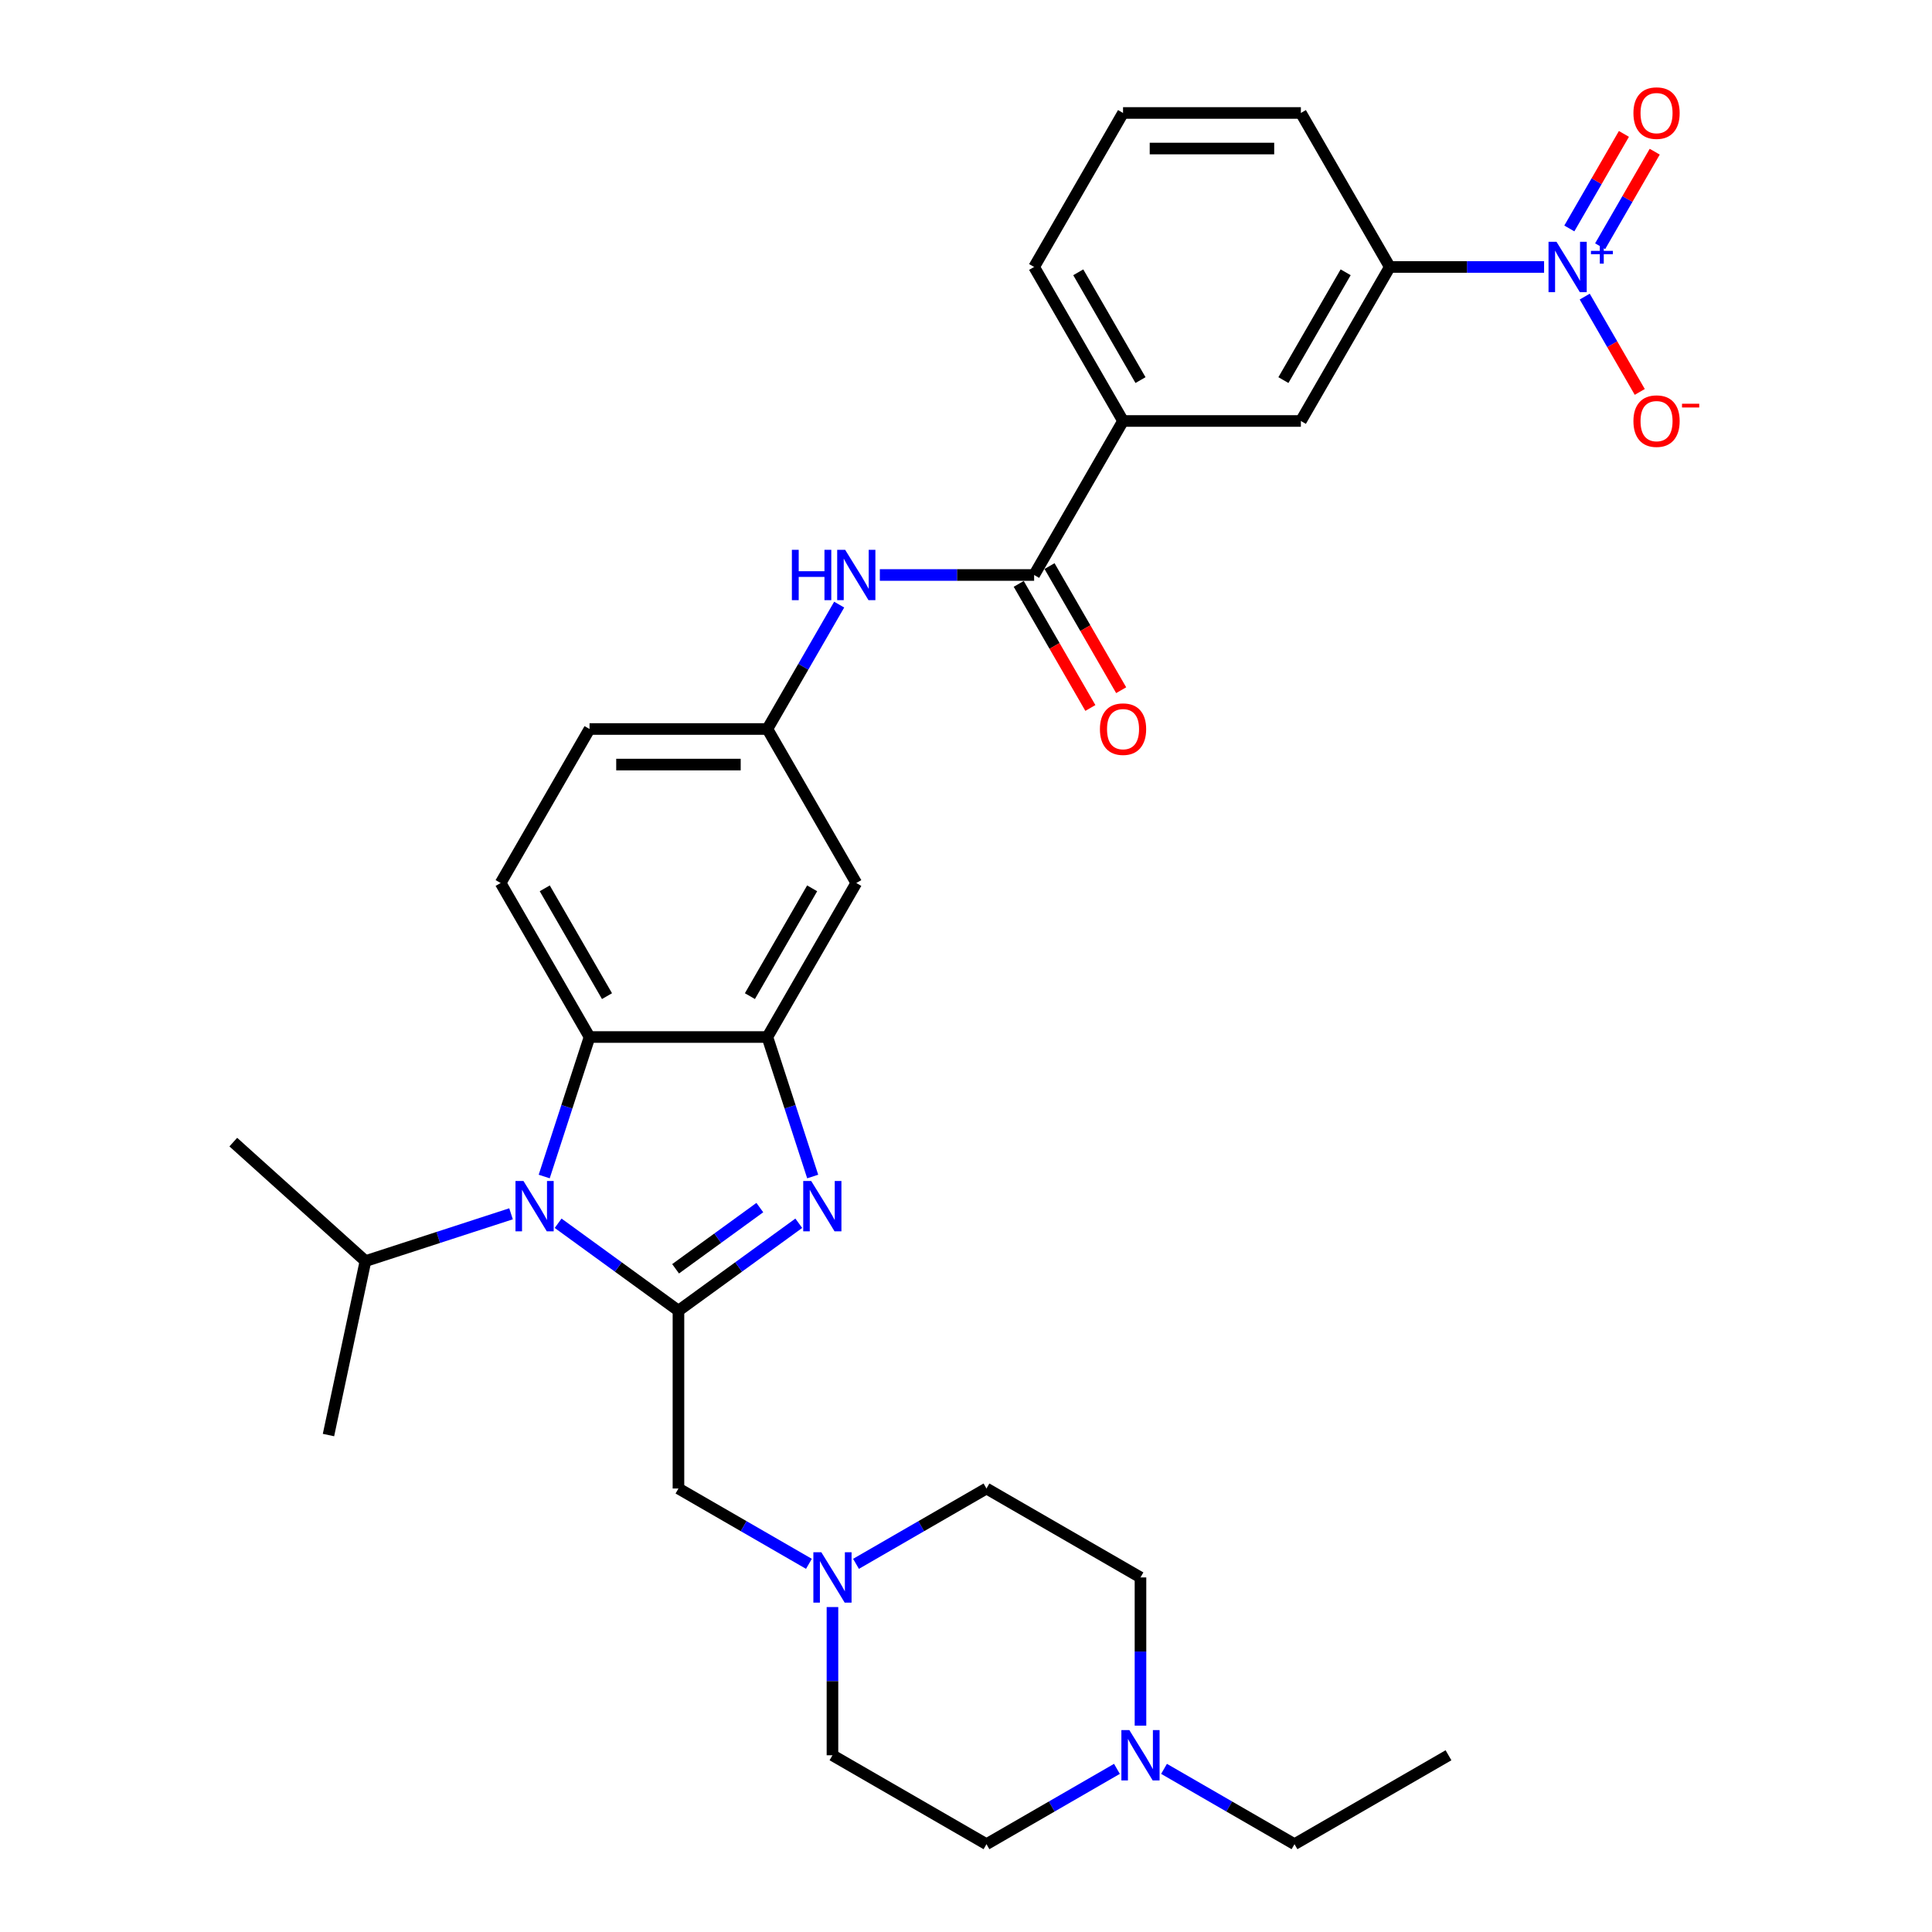 <?xml version='1.0' encoding='iso-8859-1'?>
<svg version='1.1' baseProfile='full'
              xmlns='http://www.w3.org/2000/svg'
                      xmlns:rdkit='http://www.rdkit.org/xml'
                      xmlns:xlink='http://www.w3.org/1999/xlink'
                  xml:space='preserve'
width='1000px' height='1000px' viewBox='0 0 1000 1000'>
<!-- END OF HEADER -->
<rect style='opacity:1.0;fill:#FFFFFF;stroke:none' width='1000' height='1000' x='0' y='0'> </rect>
<path class='bond-0' d='M 351.167,678.405 L 382.307,655.78' style='fill:none;fill-rule:evenodd;stroke:#000000;stroke-width:6px;stroke-linecap:butt;stroke-linejoin:miter;stroke-opacity:1' />
<path class='bond-0' d='M 382.307,655.78 L 413.447,633.156' style='fill:none;fill-rule:evenodd;stroke:#0000FF;stroke-width:6px;stroke-linecap:butt;stroke-linejoin:miter;stroke-opacity:1' />
<path class='bond-0' d='M 349.688,656.724 L 371.486,640.887' style='fill:none;fill-rule:evenodd;stroke:#000000;stroke-width:6px;stroke-linecap:butt;stroke-linejoin:miter;stroke-opacity:1' />
<path class='bond-0' d='M 371.486,640.887 L 393.285,625.049' style='fill:none;fill-rule:evenodd;stroke:#0000FF;stroke-width:6px;stroke-linecap:butt;stroke-linejoin:miter;stroke-opacity:1' />
<path class='bond-1' d='M 351.167,678.405 L 320.027,655.78' style='fill:none;fill-rule:evenodd;stroke:#000000;stroke-width:6px;stroke-linecap:butt;stroke-linejoin:miter;stroke-opacity:1' />
<path class='bond-1' d='M 320.027,655.78 L 288.887,633.156' style='fill:none;fill-rule:evenodd;stroke:#0000FF;stroke-width:6px;stroke-linecap:butt;stroke-linejoin:miter;stroke-opacity:1' />
<path class='bond-8' d='M 351.167,678.405 L 351.167,770.452' style='fill:none;fill-rule:evenodd;stroke:#000000;stroke-width:6px;stroke-linecap:butt;stroke-linejoin:miter;stroke-opacity:1' />
<path class='bond-2' d='M 420.652,608.966 L 408.921,572.863' style='fill:none;fill-rule:evenodd;stroke:#0000FF;stroke-width:6px;stroke-linecap:butt;stroke-linejoin:miter;stroke-opacity:1' />
<path class='bond-2' d='M 408.921,572.863 L 397.19,536.759' style='fill:none;fill-rule:evenodd;stroke:#000000;stroke-width:6px;stroke-linecap:butt;stroke-linejoin:miter;stroke-opacity:1' />
<path class='bond-4' d='M 281.682,608.966 L 293.413,572.863' style='fill:none;fill-rule:evenodd;stroke:#0000FF;stroke-width:6px;stroke-linecap:butt;stroke-linejoin:miter;stroke-opacity:1' />
<path class='bond-4' d='M 293.413,572.863 L 305.144,536.759' style='fill:none;fill-rule:evenodd;stroke:#000000;stroke-width:6px;stroke-linecap:butt;stroke-linejoin:miter;stroke-opacity:1' />
<path class='bond-19' d='M 264.513,628.261 L 226.835,640.503' style='fill:none;fill-rule:evenodd;stroke:#0000FF;stroke-width:6px;stroke-linecap:butt;stroke-linejoin:miter;stroke-opacity:1' />
<path class='bond-19' d='M 226.835,640.503 L 189.158,652.745' style='fill:none;fill-rule:evenodd;stroke:#000000;stroke-width:6px;stroke-linecap:butt;stroke-linejoin:miter;stroke-opacity:1' />
<path class='bond-10' d='M 397.19,536.759 L 443.214,457.045' style='fill:none;fill-rule:evenodd;stroke:#000000;stroke-width:6px;stroke-linecap:butt;stroke-linejoin:miter;stroke-opacity:1' />
<path class='bond-10' d='M 388.151,515.598 L 420.367,459.797' style='fill:none;fill-rule:evenodd;stroke:#000000;stroke-width:6px;stroke-linecap:butt;stroke-linejoin:miter;stroke-opacity:1' />
<path class='bond-32' d='M 397.19,536.759 L 305.144,536.759' style='fill:none;fill-rule:evenodd;stroke:#000000;stroke-width:6px;stroke-linecap:butt;stroke-linejoin:miter;stroke-opacity:1' />
<path class='bond-3' d='M 799.214,138.185 L 759.284,138.185' style='fill:none;fill-rule:evenodd;stroke:#0000FF;stroke-width:6px;stroke-linecap:butt;stroke-linejoin:miter;stroke-opacity:1' />
<path class='bond-3' d='M 759.284,138.185 L 719.354,138.185' style='fill:none;fill-rule:evenodd;stroke:#000000;stroke-width:6px;stroke-linecap:butt;stroke-linejoin:miter;stroke-opacity:1' />
<path class='bond-15' d='M 820.255,153.52 L 834.498,178.19' style='fill:none;fill-rule:evenodd;stroke:#0000FF;stroke-width:6px;stroke-linecap:butt;stroke-linejoin:miter;stroke-opacity:1' />
<path class='bond-15' d='M 834.498,178.19 L 848.741,202.86' style='fill:none;fill-rule:evenodd;stroke:#FF0000;stroke-width:6px;stroke-linecap:butt;stroke-linejoin:miter;stroke-opacity:1' />
<path class='bond-17' d='M 828.226,127.452 L 842.353,102.985' style='fill:none;fill-rule:evenodd;stroke:#0000FF;stroke-width:6px;stroke-linecap:butt;stroke-linejoin:miter;stroke-opacity:1' />
<path class='bond-17' d='M 842.353,102.985 L 856.479,78.517' style='fill:none;fill-rule:evenodd;stroke:#FF0000;stroke-width:6px;stroke-linecap:butt;stroke-linejoin:miter;stroke-opacity:1' />
<path class='bond-17' d='M 812.283,118.248 L 826.41,93.78' style='fill:none;fill-rule:evenodd;stroke:#0000FF;stroke-width:6px;stroke-linecap:butt;stroke-linejoin:miter;stroke-opacity:1' />
<path class='bond-17' d='M 826.41,93.78 L 840.536,69.312' style='fill:none;fill-rule:evenodd;stroke:#FF0000;stroke-width:6px;stroke-linecap:butt;stroke-linejoin:miter;stroke-opacity:1' />
<path class='bond-14' d='M 305.144,536.759 L 259.12,457.045' style='fill:none;fill-rule:evenodd;stroke:#000000;stroke-width:6px;stroke-linecap:butt;stroke-linejoin:miter;stroke-opacity:1' />
<path class='bond-14' d='M 314.183,515.598 L 281.967,459.797' style='fill:none;fill-rule:evenodd;stroke:#000000;stroke-width:6px;stroke-linecap:butt;stroke-linejoin:miter;stroke-opacity:1' />
<path class='bond-5' d='M 535.261,297.615 L 495.331,297.615' style='fill:none;fill-rule:evenodd;stroke:#000000;stroke-width:6px;stroke-linecap:butt;stroke-linejoin:miter;stroke-opacity:1' />
<path class='bond-5' d='M 495.331,297.615 L 455.401,297.615' style='fill:none;fill-rule:evenodd;stroke:#0000FF;stroke-width:6px;stroke-linecap:butt;stroke-linejoin:miter;stroke-opacity:1' />
<path class='bond-11' d='M 535.261,297.615 L 581.284,217.9' style='fill:none;fill-rule:evenodd;stroke:#000000;stroke-width:6px;stroke-linecap:butt;stroke-linejoin:miter;stroke-opacity:1' />
<path class='bond-18' d='M 527.289,302.217 L 545.832,334.333' style='fill:none;fill-rule:evenodd;stroke:#000000;stroke-width:6px;stroke-linecap:butt;stroke-linejoin:miter;stroke-opacity:1' />
<path class='bond-18' d='M 545.832,334.333 L 564.374,366.45' style='fill:none;fill-rule:evenodd;stroke:#FF0000;stroke-width:6px;stroke-linecap:butt;stroke-linejoin:miter;stroke-opacity:1' />
<path class='bond-18' d='M 543.232,293.012 L 561.774,325.129' style='fill:none;fill-rule:evenodd;stroke:#000000;stroke-width:6px;stroke-linecap:butt;stroke-linejoin:miter;stroke-opacity:1' />
<path class='bond-18' d='M 561.774,325.129 L 580.317,357.245' style='fill:none;fill-rule:evenodd;stroke:#FF0000;stroke-width:6px;stroke-linecap:butt;stroke-linejoin:miter;stroke-opacity:1' />
<path class='bond-6' d='M 719.354,138.185 L 673.331,217.9' style='fill:none;fill-rule:evenodd;stroke:#000000;stroke-width:6px;stroke-linecap:butt;stroke-linejoin:miter;stroke-opacity:1' />
<path class='bond-6' d='M 696.508,140.938 L 664.291,196.738' style='fill:none;fill-rule:evenodd;stroke:#000000;stroke-width:6px;stroke-linecap:butt;stroke-linejoin:miter;stroke-opacity:1' />
<path class='bond-35' d='M 719.354,138.185 L 673.331,58.47' style='fill:none;fill-rule:evenodd;stroke:#000000;stroke-width:6px;stroke-linecap:butt;stroke-linejoin:miter;stroke-opacity:1' />
<path class='bond-7' d='M 434.36,312.95 L 415.775,345.14' style='fill:none;fill-rule:evenodd;stroke:#0000FF;stroke-width:6px;stroke-linecap:butt;stroke-linejoin:miter;stroke-opacity:1' />
<path class='bond-7' d='M 415.775,345.14 L 397.19,377.33' style='fill:none;fill-rule:evenodd;stroke:#000000;stroke-width:6px;stroke-linecap:butt;stroke-linejoin:miter;stroke-opacity:1' />
<path class='bond-9' d='M 351.167,770.452 L 384.931,789.945' style='fill:none;fill-rule:evenodd;stroke:#000000;stroke-width:6px;stroke-linecap:butt;stroke-linejoin:miter;stroke-opacity:1' />
<path class='bond-9' d='M 384.931,789.945 L 418.695,809.439' style='fill:none;fill-rule:evenodd;stroke:#0000FF;stroke-width:6px;stroke-linecap:butt;stroke-linejoin:miter;stroke-opacity:1' />
<path class='bond-21' d='M 430.882,831.81 L 430.882,870.166' style='fill:none;fill-rule:evenodd;stroke:#0000FF;stroke-width:6px;stroke-linecap:butt;stroke-linejoin:miter;stroke-opacity:1' />
<path class='bond-21' d='M 430.882,870.166 L 430.882,908.522' style='fill:none;fill-rule:evenodd;stroke:#000000;stroke-width:6px;stroke-linecap:butt;stroke-linejoin:miter;stroke-opacity:1' />
<path class='bond-22' d='M 443.069,809.439 L 476.833,789.945' style='fill:none;fill-rule:evenodd;stroke:#0000FF;stroke-width:6px;stroke-linecap:butt;stroke-linejoin:miter;stroke-opacity:1' />
<path class='bond-22' d='M 476.833,789.945 L 510.597,770.452' style='fill:none;fill-rule:evenodd;stroke:#000000;stroke-width:6px;stroke-linecap:butt;stroke-linejoin:miter;stroke-opacity:1' />
<path class='bond-16' d='M 443.214,457.045 L 397.19,377.33' style='fill:none;fill-rule:evenodd;stroke:#000000;stroke-width:6px;stroke-linecap:butt;stroke-linejoin:miter;stroke-opacity:1' />
<path class='bond-13' d='M 581.284,217.9 L 673.331,217.9' style='fill:none;fill-rule:evenodd;stroke:#000000;stroke-width:6px;stroke-linecap:butt;stroke-linejoin:miter;stroke-opacity:1' />
<path class='bond-27' d='M 581.284,217.9 L 535.261,138.185' style='fill:none;fill-rule:evenodd;stroke:#000000;stroke-width:6px;stroke-linecap:butt;stroke-linejoin:miter;stroke-opacity:1' />
<path class='bond-27' d='M 590.324,196.738 L 558.107,140.938' style='fill:none;fill-rule:evenodd;stroke:#000000;stroke-width:6px;stroke-linecap:butt;stroke-linejoin:miter;stroke-opacity:1' />
<path class='bond-12' d='M 590.312,893.187 L 590.312,854.831' style='fill:none;fill-rule:evenodd;stroke:#0000FF;stroke-width:6px;stroke-linecap:butt;stroke-linejoin:miter;stroke-opacity:1' />
<path class='bond-12' d='M 590.312,854.831 L 590.312,816.475' style='fill:none;fill-rule:evenodd;stroke:#000000;stroke-width:6px;stroke-linecap:butt;stroke-linejoin:miter;stroke-opacity:1' />
<path class='bond-25' d='M 602.499,915.558 L 636.263,935.052' style='fill:none;fill-rule:evenodd;stroke:#0000FF;stroke-width:6px;stroke-linecap:butt;stroke-linejoin:miter;stroke-opacity:1' />
<path class='bond-25' d='M 636.263,935.052 L 670.027,954.545' style='fill:none;fill-rule:evenodd;stroke:#000000;stroke-width:6px;stroke-linecap:butt;stroke-linejoin:miter;stroke-opacity:1' />
<path class='bond-33' d='M 578.125,915.558 L 544.361,935.052' style='fill:none;fill-rule:evenodd;stroke:#0000FF;stroke-width:6px;stroke-linecap:butt;stroke-linejoin:miter;stroke-opacity:1' />
<path class='bond-33' d='M 544.361,935.052 L 510.597,954.545' style='fill:none;fill-rule:evenodd;stroke:#000000;stroke-width:6px;stroke-linecap:butt;stroke-linejoin:miter;stroke-opacity:1' />
<path class='bond-20' d='M 259.12,457.045 L 305.144,377.33' style='fill:none;fill-rule:evenodd;stroke:#000000;stroke-width:6px;stroke-linecap:butt;stroke-linejoin:miter;stroke-opacity:1' />
<path class='bond-34' d='M 397.19,377.33 L 305.144,377.33' style='fill:none;fill-rule:evenodd;stroke:#000000;stroke-width:6px;stroke-linecap:butt;stroke-linejoin:miter;stroke-opacity:1' />
<path class='bond-34' d='M 383.383,395.739 L 318.951,395.739' style='fill:none;fill-rule:evenodd;stroke:#000000;stroke-width:6px;stroke-linecap:butt;stroke-linejoin:miter;stroke-opacity:1' />
<path class='bond-29' d='M 189.158,652.745 L 120.754,591.154' style='fill:none;fill-rule:evenodd;stroke:#000000;stroke-width:6px;stroke-linecap:butt;stroke-linejoin:miter;stroke-opacity:1' />
<path class='bond-30' d='M 189.158,652.745 L 170.02,742.781' style='fill:none;fill-rule:evenodd;stroke:#000000;stroke-width:6px;stroke-linecap:butt;stroke-linejoin:miter;stroke-opacity:1' />
<path class='bond-24' d='M 430.882,908.522 L 510.597,954.545' style='fill:none;fill-rule:evenodd;stroke:#000000;stroke-width:6px;stroke-linecap:butt;stroke-linejoin:miter;stroke-opacity:1' />
<path class='bond-23' d='M 510.597,770.452 L 590.312,816.475' style='fill:none;fill-rule:evenodd;stroke:#000000;stroke-width:6px;stroke-linecap:butt;stroke-linejoin:miter;stroke-opacity:1' />
<path class='bond-31' d='M 670.027,954.545 L 749.741,908.522' style='fill:none;fill-rule:evenodd;stroke:#000000;stroke-width:6px;stroke-linecap:butt;stroke-linejoin:miter;stroke-opacity:1' />
<path class='bond-26' d='M 673.331,58.47 L 581.284,58.47' style='fill:none;fill-rule:evenodd;stroke:#000000;stroke-width:6px;stroke-linecap:butt;stroke-linejoin:miter;stroke-opacity:1' />
<path class='bond-26' d='M 659.524,76.879 L 595.091,76.879' style='fill:none;fill-rule:evenodd;stroke:#000000;stroke-width:6px;stroke-linecap:butt;stroke-linejoin:miter;stroke-opacity:1' />
<path class='bond-28' d='M 535.261,138.185 L 581.284,58.47' style='fill:none;fill-rule:evenodd;stroke:#000000;stroke-width:6px;stroke-linecap:butt;stroke-linejoin:miter;stroke-opacity:1' />
<path  class='atom-1' d='M 419.872 611.267
L 428.414 625.074
Q 429.261 626.437, 430.623 628.904
Q 431.986 631.37, 432.059 631.518
L 432.059 611.267
L 435.52 611.267
L 435.52 637.335
L 431.949 637.335
L 422.781 622.239
Q 421.713 620.472, 420.572 618.447
Q 419.467 616.422, 419.136 615.796
L 419.136 637.335
L 415.749 637.335
L 415.749 611.267
L 419.872 611.267
' fill='#0000FF'/>
<path  class='atom-2' d='M 270.937 611.267
L 279.479 625.074
Q 280.326 626.437, 281.688 628.904
Q 283.051 631.37, 283.124 631.518
L 283.124 611.267
L 286.585 611.267
L 286.585 637.335
L 283.014 637.335
L 273.846 622.239
Q 272.778 620.472, 271.637 618.447
Q 270.532 616.422, 270.201 615.796
L 270.201 637.335
L 266.814 637.335
L 266.814 611.267
L 270.937 611.267
' fill='#0000FF'/>
<path  class='atom-4' d='M 805.639 125.151
L 814.181 138.958
Q 815.028 140.32, 816.39 142.787
Q 817.752 145.254, 817.826 145.401
L 817.826 125.151
L 821.287 125.151
L 821.287 151.219
L 817.716 151.219
L 808.548 136.123
Q 807.48 134.356, 806.339 132.331
Q 805.234 130.306, 804.903 129.68
L 804.903 151.219
L 801.515 151.219
L 801.515 125.151
L 805.639 125.151
' fill='#0000FF'/>
<path  class='atom-4' d='M 823.474 129.85
L 828.067 129.85
L 828.067 125.014
L 830.108 125.014
L 830.108 129.85
L 834.822 129.85
L 834.822 131.6
L 830.108 131.6
L 830.108 136.46
L 828.067 136.46
L 828.067 131.6
L 823.474 131.6
L 823.474 129.85
' fill='#0000FF'/>
<path  class='atom-8' d='M 409.874 284.581
L 413.409 284.581
L 413.409 295.663
L 426.737 295.663
L 426.737 284.581
L 430.272 284.581
L 430.272 310.649
L 426.737 310.649
L 426.737 298.609
L 413.409 298.609
L 413.409 310.649
L 409.874 310.649
L 409.874 284.581
' fill='#0000FF'/>
<path  class='atom-8' d='M 437.452 284.581
L 445.994 298.388
Q 446.84 299.75, 448.203 302.217
Q 449.565 304.684, 449.639 304.831
L 449.639 284.581
L 453.1 284.581
L 453.1 310.649
L 449.528 310.649
L 440.36 295.553
Q 439.293 293.786, 438.151 291.761
Q 437.047 289.736, 436.715 289.11
L 436.715 310.649
L 433.328 310.649
L 433.328 284.581
L 437.452 284.581
' fill='#0000FF'/>
<path  class='atom-10' d='M 425.12 803.441
L 433.662 817.248
Q 434.509 818.611, 435.871 821.078
Q 437.233 823.544, 437.307 823.692
L 437.307 803.441
L 440.768 803.441
L 440.768 829.509
L 437.196 829.509
L 428.028 814.413
Q 426.961 812.646, 425.819 810.621
Q 424.715 808.596, 424.383 807.97
L 424.383 829.509
L 420.996 829.509
L 420.996 803.441
L 425.12 803.441
' fill='#0000FF'/>
<path  class='atom-13' d='M 584.55 895.488
L 593.091 909.295
Q 593.938 910.658, 595.301 913.124
Q 596.663 915.591, 596.737 915.739
L 596.737 895.488
L 600.197 895.488
L 600.197 921.556
L 596.626 921.556
L 587.458 906.46
Q 586.39 904.693, 585.249 902.668
Q 584.145 900.643, 583.813 900.017
L 583.813 921.556
L 580.426 921.556
L 580.426 895.488
L 584.55 895.488
' fill='#0000FF'/>
<path  class='atom-16' d='M 845.458 217.974
Q 845.458 211.714, 848.551 208.217
Q 851.644 204.719, 857.425 204.719
Q 863.205 204.719, 866.298 208.217
Q 869.391 211.714, 869.391 217.974
Q 869.391 224.306, 866.261 227.915
Q 863.131 231.486, 857.425 231.486
Q 851.681 231.486, 848.551 227.915
Q 845.458 224.343, 845.458 217.974
M 857.425 228.54
Q 861.401 228.54, 863.536 225.89
Q 865.709 223.202, 865.709 217.974
Q 865.709 212.856, 863.536 210.278
Q 861.401 207.664, 857.425 207.664
Q 853.448 207.664, 851.276 210.242
Q 849.14 212.819, 849.14 217.974
Q 849.14 223.239, 851.276 225.89
Q 853.448 228.54, 857.425 228.54
' fill='#FF0000'/>
<path  class='atom-16' d='M 870.606 208.974
L 879.524 208.974
L 879.524 210.918
L 870.606 210.918
L 870.606 208.974
' fill='#FF0000'/>
<path  class='atom-18' d='M 845.458 58.544
Q 845.458 52.285, 848.551 48.787
Q 851.644 45.289, 857.425 45.289
Q 863.205 45.289, 866.298 48.787
Q 869.391 52.285, 869.391 58.544
Q 869.391 64.877, 866.261 68.485
Q 863.131 72.056, 857.425 72.056
Q 851.681 72.056, 848.551 68.485
Q 845.458 64.913, 845.458 58.544
M 857.425 69.111
Q 861.401 69.111, 863.536 66.46
Q 865.709 63.772, 865.709 58.544
Q 865.709 53.426, 863.536 50.849
Q 861.401 48.234, 857.425 48.234
Q 853.448 48.234, 851.276 50.812
Q 849.14 53.389, 849.14 58.544
Q 849.14 63.809, 851.276 66.46
Q 853.448 69.111, 857.425 69.111
' fill='#FF0000'/>
<path  class='atom-19' d='M 569.318 377.403
Q 569.318 371.144, 572.411 367.646
Q 575.504 364.149, 581.284 364.149
Q 587.065 364.149, 590.157 367.646
Q 593.25 371.144, 593.25 377.403
Q 593.25 383.736, 590.121 387.344
Q 586.991 390.916, 581.284 390.916
Q 575.54 390.916, 572.411 387.344
Q 569.318 383.773, 569.318 377.403
M 581.284 387.97
Q 585.26 387.97, 587.396 385.319
Q 589.568 382.632, 589.568 377.403
Q 589.568 372.286, 587.396 369.708
Q 585.26 367.094, 581.284 367.094
Q 577.308 367.094, 575.135 369.671
Q 573 372.249, 573 377.403
Q 573 382.668, 575.135 385.319
Q 577.308 387.97, 581.284 387.97
' fill='#FF0000'/>
</svg>
